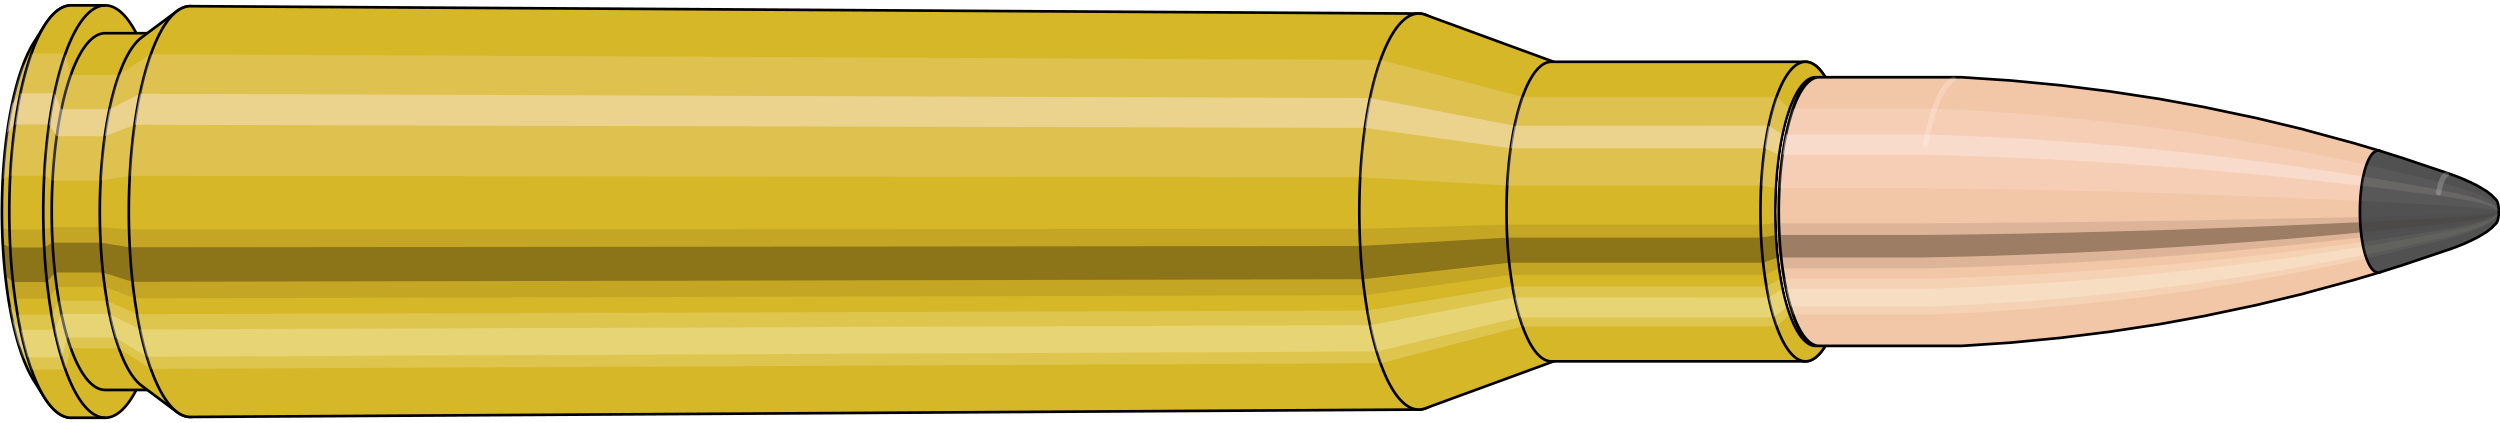 <svg viewBox="-0.433 -1.575 18.611 3.15" xmlns="http://www.w3.org/2000/svg" xmlns:xlink="http://www.w3.org/1999/xlink"><defs><pattern id="materialpattern_6"  x="0" y="0" width="0.1" height="0.07" patternUnits="userSpaceOnUse" ><rect x="0" y="0" width="0.1" height="0.1" style="stroke: none; fill: #d2a787" /><rect x="0" y="0" width="0.1" height="0.02" style="stroke: none; fill: #000000;" /></pattern>
<clipPath id="clip"><ellipse style="fill:white;stroke:none" cx="13.094"  cy="0"  rx="0.3"  ry="1"/><rect style="fill:white;" x="13.094"  y="-2"  width="100"  height="4"/></clipPath></defs><g id="calibersvg"><path style="fill:#d6b728;stroke:black;stroke-width:0.02;" d=" M -0.179 -1.262
 A 0.419 1.396 0 0 0 -0.179 1.262

 L -0.1 1.387
 A 0.461 1.535 0 1 0 -0.1 -1.387
 L -0.179 -1.262
 Z"/>
<path style="fill:#ffefef;opacity:0.2;" d=" M -0.269 -1.07
 A 0.419 1.396 0 0 0 -0.413 -0.242

 L -0.356 -0.267
 A 0.461 1.535 0 0 1 -0.199 -1.176

 L -0.269 -1.07
 Z "/>
<path style="fill:#ffefef;opacity:0.4;" d=" M -0.343 -0.801
 A 0.419 1.396 0 0 0 -0.38 -0.59

 L -0.32 -0.649
 A 0.461 1.535 0 0 1 -0.28 -0.88

 L -0.343 -0.801
 Z "/>
<path style="fill:#201000;opacity:0.1;" d=" M -0.417 0.122
 A 0.419 1.396 0 0 0 -0.413 0.242

 L -0.356 0.267
 A 0.461 1.535 0 0 1 -0.362 0.134

 L -0.417 0.122
 Z "/>
<path style="fill:#201000;opacity:0.4;" d=" M -0.413 0.242
 A 0.419 1.396 0 0 0 -0.394 0.478

 L -0.336 0.525
 A 0.461 1.535 0 0 1 -0.356 0.267

 L -0.413 0.242
 Z "/>
<path style="fill:#201000;opacity:0.1;" d=" M -0.394 0.478
 A 0.419 1.396 0 0 0 -0.38 0.59

 L -0.32 0.649
 A 0.461 1.535 0 0 1 -0.336 0.525

 L -0.394 0.478
 Z "/>
<path style="fill:#ffffe8;opacity:0.2;" d=" M -0.363 0.698
 A 0.419 1.396 0 0 0 -0.343 0.801

 L -0.28 0.88
 A 0.461 1.535 0 0 1 -0.302 0.768

 L -0.363 0.698
 Z "/>
<path style="fill:#ffffe8;opacity:0.4;" d=" M -0.343 0.801
 A 0.419 1.396 0 0 0 -0.296 0.987

 L -0.229 1.085
 A 0.461 1.535 0 0 1 -0.28 0.88

 L -0.343 0.801
 Z "/>
<path style="fill:#ffffe8;opacity:0.2;" d=" M -0.296 0.987
 A 0.419 1.396 0 0 0 -0.269 1.07

 L -0.199 1.176
 A 0.461 1.535 0 0 1 -0.229 1.085

 L -0.296 0.987
 Z "/>
<path style="fill:#d6b728;stroke:black;stroke-width:0.02;" d=" M 0.097 -1.535
 A 0.461 1.535 0 0 0 0.097 1.535

 L 0.35 1.535
 A 0.461 1.535 0 0 0 0.35 -1.535
 L 0.097 -1.535
 Z "/>
<path style="fill:#ffefef;opacity:0.2;" d=" M -0.199 -1.176
 A 0.461 1.535 0 0 0 -0.356 -0.267

 L -0.103 -0.267
 A 0.461 1.535 0 0 1 0.054 -1.176

 L -0.199 -1.176
 Z "/>
<path style="fill:#ffefef;opacity:0.4;" d=" M -0.28 -0.88
 A 0.461 1.535 0 0 0 -0.32 -0.649

 L -0.067 -0.649
 A 0.461 1.535 0 0 1 -0.027 -0.88

 L -0.28 -0.88
 Z "/>
<path style="fill:#201000;opacity:0.1;" d=" M -0.362 0.134
 A 0.461 1.535 0 0 0 -0.356 0.267

 L -0.103 0.267
 A 0.461 1.535 0 0 1 -0.109 0.134

 L -0.362 0.134
 Z "/>
<path style="fill:#201000;opacity:0.4;" d=" M -0.356 0.267
 A 0.461 1.535 0 0 0 -0.336 0.525

 L -0.083 0.525
 A 0.461 1.535 0 0 1 -0.103 0.267

 L -0.356 0.267
 Z "/>
<path style="fill:#201000;opacity:0.1;" d=" M -0.336 0.525
 A 0.461 1.535 0 0 0 -0.32 0.649

 L -0.067 0.649
 A 0.461 1.535 0 0 1 -0.083 0.525

 L -0.336 0.525
 Z "/>
<path style="fill:#ffffe8;opacity:0.2;" d=" M -0.302 0.768
 A 0.461 1.535 0 0 0 -0.28 0.88

 L -0.027 0.88
 A 0.461 1.535 0 0 1 -0.049 0.768

 L -0.302 0.768
 Z "/>
<path style="fill:#ffffe8;opacity:0.4;" d=" M -0.28 0.88
 A 0.461 1.535 0 0 0 -0.229 1.085

 L 0.025 1.085
 A 0.461 1.535 0 0 1 -0.027 0.88

 L -0.28 0.88
 Z "/>
<path style="fill:#ffffe8;opacity:0.2;" d=" M -0.229 1.085
 A 0.461 1.535 0 0 0 -0.199 1.176

 L 0.054 1.176
 A 0.461 1.535 0 0 1 0.025 1.085

 L -0.229 1.085
 Z "/>
<path style="fill:#d6b728;stroke:black;stroke-width:0.02;" d=" M 0.35 -1.328
 A 0.398 1.328 0 0 0 0.35 1.328

 L 0.708 1.328
 A 0.398 1.328 0 0 0 0.708 -1.328
 L 0.35 -1.328
 Z "/>
<path style="fill:none;stroke:black;stroke-width:0.02;" d=" M 0.35 -1.535
 A 0.461 1.535 0 0 0 0.35 1.535
"/>
<path style="fill:#ffefef;opacity:0.2;" d=" M 0.054 -1.176
 A 0.461 1.535 0 0 0 -0.103 -0.267

 L -0.042 -0.231
 L 0.316 -0.231
 A 0.398 1.328 0 0 1 0.452 -1.017

 L 0.094 -1.017
 L 0.054 -1.176
 Z "/>
<path style="fill:#ffefef;opacity:0.4;" d=" M -0.027 -0.88
 A 0.461 1.535 0 0 0 -0.067 -0.649

 L -0.011 -0.561
 L 0.347 -0.561
 A 0.398 1.328 0 0 1 0.382 -0.762

 L 0.024 -0.762
 L -0.027 -0.88
 Z "/>
<path style="fill:#201000;opacity:0.1;" d=" M -0.109 0.134
 A 0.461 1.535 0 0 0 -0.103 0.267

 L -0.042 0.231
 L 0.316 0.231
 A 0.398 1.328 0 0 1 0.311 0.116

 L -0.047 0.116
 L -0.109 0.134
 Z "/>
<path style="fill:#201000;opacity:0.4;" d=" M -0.103 0.267
 A 0.461 1.535 0 0 0 -0.083 0.525

 L -0.024 0.454
 L 0.334 0.454
 A 0.398 1.328 0 0 1 0.316 0.231

 L -0.042 0.231
 L -0.103 0.267
 Z "/>
<path style="fill:#201000;opacity:0.1;" d=" M -0.083 0.525
 A 0.461 1.535 0 0 0 -0.067 0.649

 L -0.011 0.561
 L 0.347 0.561
 A 0.398 1.328 0 0 1 0.334 0.454

 L -0.024 0.454
 L -0.083 0.525
 Z "/>
<path style="fill:#ffffe8;opacity:0.2;" d=" M -0.049 0.768
 A 0.461 1.535 0 0 0 -0.027 0.88

 L 0.024 0.762
 L 0.382 0.762
 A 0.398 1.328 0 0 1 0.363 0.664

 L 0.005 0.664
 L -0.049 0.768
 Z "/>
<path style="fill:#ffffe8;opacity:0.4;" d=" M -0.027 0.88
 A 0.461 1.535 0 0 0 0.025 1.085

 L 0.069 0.939
 L 0.426 0.939
 A 0.398 1.328 0 0 1 0.382 0.762

 L 0.024 0.762
 L -0.027 0.88
 Z "/>
<path style="fill:#ffffe8;opacity:0.2;" d=" M 0.025 1.085
 A 0.461 1.535 0 0 0 0.054 1.176

 L 0.094 1.017
 L 0.452 1.017
 A 0.398 1.328 0 0 1 0.426 0.939

 L 0.069 0.939
 L 0.025 1.085
 Z "/>
<path style="fill:#d6b728;stroke:black;stroke-width:0.02;" d=" M 0.621 -1.296
 A 0.398 1.328 0 0 0 0.621 1.296

 L 0.884 1.492
 A 0.459 1.529 0 1 0 0.884 -1.492
 L 0.621 -1.296
 Z "/>
<path style="fill:#ffefef;opacity:0.2;" d=" M 0.452 -1.017
 A 0.398 1.328 0 0 0 0.316 -0.231

 L 0.533 -0.266
 A 0.459 1.529 0 0 1 0.689 -1.171

 L 0.452 -1.017
 Z "/>
<path style="fill:#ffefef;opacity:0.4;" d=" M 0.382 -0.762
 A 0.398 1.328 0 0 0 0.347 -0.561

 L 0.569 -0.646
 A 0.459 1.529 0 0 1 0.609 -0.877

 L 0.382 -0.762
 Z "/>
<path style="fill:#201000;opacity:0.1;" d=" M 0.311 0.116
 A 0.398 1.328 0 0 0 0.316 0.231

 L 0.533 0.266
 A 0.459 1.529 0 0 1 0.527 0.133

 L 0.311 0.116
 Z "/>
<path style="fill:#201000;opacity:0.4;" d=" M 0.316 0.231
 A 0.398 1.328 0 0 0 0.334 0.454

 L 0.553 0.523
 A 0.459 1.529 0 0 1 0.533 0.266

 L 0.316 0.231
 Z "/>
<path style="fill:#201000;opacity:0.1;" d=" M 0.334 0.454
 A 0.398 1.328 0 0 0 0.347 0.561

 L 0.569 0.646
 A 0.459 1.529 0 0 1 0.553 0.523

 L 0.334 0.454
 Z "/>
<path style="fill:#ffffe8;opacity:0.2;" d=" M 0.363 0.664
 A 0.398 1.328 0 0 0 0.382 0.762

 L 0.609 0.877
 A 0.459 1.529 0 0 1 0.587 0.764

 L 0.363 0.664
 Z "/>
<path style="fill:#ffffe8;opacity:0.4;" d=" M 0.382 0.762
 A 0.398 1.328 0 0 0 0.426 0.939

 L 0.66 1.081
 A 0.459 1.529 0 0 1 0.609 0.877

 L 0.382 0.762
 Z "/>
<path style="fill:#ffffe8;opacity:0.2;" d=" M 0.426 0.939
 A 0.398 1.328 0 0 0 0.452 1.017

 L 0.689 1.171
 A 0.459 1.529 0 0 1 0.66 1.081

 L 0.426 0.939
 Z "/>
<path style="fill:#d6b728;stroke:black;stroke-width:0.02;" d=" M 0.985 -1.529
 A 0.459 1.529 0 1 0 0.985 1.529

 L 10.13 1.474
 A 0.442 1.474 0 0 0 10.13 -1.474
 L 0.985 -1.529
 Z "/>
<path style="fill:#ffefef;opacity:0.2;" d=" M 0.689 -1.171
 A 0.459 1.529 0 0 0 0.533 -0.266

 L 9.693 -0.256
 A 0.442 1.474 0 0 1 9.845 -1.129

 L 0.689 -1.171
 Z "/>
<path style="fill:#ffefef;opacity:0.4;" d=" M 0.609 -0.877
 A 0.459 1.529 0 0 0 0.569 -0.646

 L 9.728 -0.623
 A 0.442 1.474 0 0 1 9.767 -0.845

 L 0.609 -0.877
 Z "/>
<path style="fill:#201000;opacity:0.1;" d=" M 0.527 0.133
 A 0.459 1.529 0 0 0 0.533 0.266

 L 9.693 0.256
 A 0.442 1.474 0 0 1 9.688 0.129

 L 0.527 0.133
 Z "/>
<path style="fill:#201000;opacity:0.4;" d=" M 0.533 0.266
 A 0.459 1.529 0 0 0 0.553 0.523

 L 9.713 0.504
 A 0.442 1.474 0 0 1 9.693 0.256

 L 0.533 0.266
 Z "/>
<path style="fill:#201000;opacity:0.1;" d=" M 0.553 0.523
 A 0.459 1.529 0 0 0 0.569 0.646

 L 9.728 0.623
 A 0.442 1.474 0 0 1 9.713 0.504

 L 0.553 0.523
 Z "/>
<path style="fill:#ffffe8;opacity:0.2;" d=" M 0.587 0.764
 A 0.459 1.529 0 0 0 0.609 0.877

 L 9.767 0.845
 A 0.442 1.474 0 0 1 9.746 0.737

 L 0.587 0.764
 Z "/>
<path style="fill:#ffffe8;opacity:0.4;" d=" M 0.609 0.877
 A 0.459 1.529 0 0 0 0.66 1.081

 L 9.816 1.042
 A 0.442 1.474 0 0 1 9.767 0.845

 L 0.609 0.877
 Z "/>
<path style="fill:#ffffe8;opacity:0.2;" d=" M 0.66 1.081
 A 0.459 1.529 0 0 0 0.689 1.171

 L 9.845 1.129
 A 0.442 1.474 0 0 1 9.816 1.042

 L 0.66 1.081
 Z "/>
<path style="fill:#d6b728;stroke:black;stroke-width:0.02;" d=" M 10.177 -1.465
 A 0.442 1.474 0 1 0 10.177 1.465

 L 11.152 1.108
 A 0.334 1.115 0 0 0 11.152 -1.108
 L 10.177 -1.465
 Z "/>
<path style="fill:#ffefef;opacity:0.2;" d=" M 9.845 -1.129
 A 0.442 1.474 0 0 0 9.693 -0.256

 L 10.786 -0.194
 A 0.334 1.115 0 0 1 10.901 -0.854

 L 9.845 -1.129
 Z "/>
<path style="fill:#ffefef;opacity:0.4;" d=" M 9.767 -0.845
 A 0.442 1.474 0 0 0 9.728 -0.623

 L 10.813 -0.471
 A 0.334 1.115 0 0 1 10.842 -0.639

 L 9.767 -0.845
 Z "/>
<path style="fill:#201000;opacity:0.1;" d=" M 9.688 0.129
 A 0.442 1.474 0 0 0 9.693 0.256

 L 10.786 0.194
 A 0.334 1.115 0 0 1 10.783 0.097

 L 9.688 0.129
 Z "/>
<path style="fill:#201000;opacity:0.4;" d=" M 9.693 0.256
 A 0.442 1.474 0 0 0 9.713 0.504

 L 10.801 0.381
 A 0.334 1.115 0 0 1 10.786 0.194

 L 9.693 0.256
 Z "/>
<path style="fill:#201000;opacity:0.1;" d=" M 9.713 0.504
 A 0.442 1.474 0 0 0 9.728 0.623

 L 10.813 0.471
 A 0.334 1.115 0 0 1 10.801 0.381

 L 9.713 0.504
 Z "/>
<path style="fill:#ffffe8;opacity:0.2;" d=" M 9.746 0.737
 A 0.442 1.474 0 0 0 9.767 0.845

 L 10.842 0.639
 A 0.334 1.115 0 0 1 10.826 0.557

 L 9.746 0.737
 Z "/>
<path style="fill:#ffffe8;opacity:0.4;" d=" M 9.767 0.845
 A 0.442 1.474 0 0 0 9.816 1.042

 L 10.879 0.788
 A 0.334 1.115 0 0 1 10.842 0.639

 L 9.767 0.845
 Z "/>
<path style="fill:#ffffe8;opacity:0.2;" d=" M 9.816 1.042
 A 0.442 1.474 0 0 0 9.845 1.129

 L 10.901 0.854
 A 0.334 1.115 0 0 1 10.879 0.788

 L 9.816 1.042
 Z "/>
<path style="fill:#d6b728;stroke:black;stroke-width:0.02;" d=" M 11.116 -1.115
 A 0.334 1.115 0 0 0 11.116 1.115

 L 13.007 1.115
 A 0.335 1.115 0 1 0 13.007 -1.115
 L 11.116 -1.115
 Z "/>
<path style="fill:#ffefef;opacity:0.2;" d=" M 10.901 -0.854
 A 0.334 1.115 0 0 0 10.786 -0.194

 L 12.678 -0.194
 A 0.335 1.115 0 0 1 12.792 -0.854

 L 10.901 -0.854
 Z "/>
<path style="fill:#ffefef;opacity:0.4;" d=" M 10.842 -0.639
 A 0.334 1.115 0 0 0 10.813 -0.471

 L 12.704 -0.471
 A 0.335 1.115 0 0 1 12.733 -0.64

 L 10.842 -0.639
 Z "/>
<path style="fill:#201000;opacity:0.1;" d=" M 10.783 0.097
 A 0.334 1.115 0 0 0 10.786 0.194

 L 12.678 0.194
 A 0.335 1.115 0 0 1 12.674 0.097

 L 10.783 0.097
 Z "/>
<path style="fill:#201000;opacity:0.4;" d=" M 10.786 0.194
 A 0.334 1.115 0 0 0 10.801 0.381

 L 12.693 0.381
 A 0.335 1.115 0 0 1 12.678 0.194

 L 10.786 0.194
 Z "/>
<path style="fill:#201000;opacity:0.1;" d=" M 10.801 0.381
 A 0.334 1.115 0 0 0 10.813 0.471

 L 12.704 0.471
 A 0.335 1.115 0 0 1 12.693 0.381

 L 10.801 0.381
 Z "/>
<path style="fill:#ffffe8;opacity:0.2;" d=" M 10.826 0.557
 A 0.334 1.115 0 0 0 10.842 0.639

 L 12.733 0.64
 A 0.335 1.115 0 0 1 12.718 0.557

 L 10.826 0.557
 Z "/>
<path style="fill:#ffffe8;opacity:0.4;" d=" M 10.842 0.639
 A 0.334 1.115 0 0 0 10.879 0.788

 L 12.771 0.788
 A 0.335 1.115 0 0 1 12.733 0.64

 L 10.842 0.639
 Z "/>
<path style="fill:#ffffe8;opacity:0.2;" d=" M 10.879 0.788
 A 0.334 1.115 0 0 0 10.901 0.854

 L 12.792 0.854
 A 0.335 1.115 0 0 1 12.771 0.788

 L 10.879 0.788
 Z "/>
<path style="fill:#d6b728;stroke:black;stroke-width:0.02;" d=" M 13.158 -0.996
 A 0.335 1.115 0 1 0 13.158 0.996

 L 13.219 0.893
 A 0.3 1 0 0 0 13.219 -0.893
 L 13.158 -0.996
 Z "/>
<path style="fill:#ffefef;opacity:0.2;" d=" M 12.792 -0.854
 A 0.335 1.115 0 0 0 12.678 -0.194

 L 12.789 -0.174
 A 0.3 1 0 0 1 12.891 -0.766

 L 12.792 -0.854
 Z "/>
<path style="fill:#ffefef;opacity:0.4;" d=" M 12.733 -0.64
 A 0.335 1.115 0 0 0 12.704 -0.471

 L 12.812 -0.423
 A 0.3 1 0 0 1 12.838 -0.574

 L 12.733 -0.64
 Z "/>
<path style="fill:#201000;opacity:0.1;" d=" M 12.674 0.097
 A 0.335 1.115 0 0 0 12.678 0.194

 L 12.789 0.174
 A 0.3 1 0 0 1 12.785 0.087

 L 12.674 0.097
 Z "/>
<path style="fill:#201000;opacity:0.4;" d=" M 12.678 0.194
 A 0.335 1.115 0 0 0 12.693 0.381

 L 12.802 0.342
 A 0.3 1 0 0 1 12.789 0.174

 L 12.678 0.194
 Z "/>
<path style="fill:#201000;opacity:0.1;" d=" M 12.693 0.381
 A 0.335 1.115 0 0 0 12.704 0.471

 L 12.812 0.423
 A 0.3 1 0 0 1 12.802 0.342

 L 12.693 0.381
 Z "/>
<path style="fill:#ffffe8;opacity:0.2;" d=" M 12.718 0.557
 A 0.335 1.115 0 0 0 12.733 0.64

 L 12.838 0.574
 A 0.3 1 0 0 1 12.824 0.5

 L 12.718 0.557
 Z "/>
<path style="fill:#ffffe8;opacity:0.4;" d=" M 12.733 0.64
 A 0.335 1.115 0 0 0 12.771 0.788

 L 12.872 0.707
 A 0.3 1 0 0 1 12.838 0.574

 L 12.733 0.64
 Z "/>
<path style="fill:#ffffe8;opacity:0.2;" d=" M 12.771 0.788
 A 0.335 1.115 0 0 0 12.792 0.854

 L 12.891 0.766
 A 0.3 1 0 0 1 12.872 0.707

 L 12.771 0.788
 Z "/>
<ellipse style="fill:black;opacity:0.7;" cx="13.084"  cy="0"  rx="0.3"  ry="1"/>
<path style="fill:none;stroke:black;stroke-width:0.02" d=" M 13.084 1
 A 0.3 1 0 0 0 13.084 -1
"/>
<path style="fill:none;stroke:black;stroke-width:0.02;" d=" M 13.084 -1
 A 0.3 1 0 0 0 13.084 1
"/>
<path style="fill:#ffefef;opacity:0.2;" d=" M 12.891 -0.766
 A 0.3 1 0 0 0 12.789 -0.174

 A 0.3 1 0 0 1 12.891 -0.766

 Z "/>
<path style="fill:#ffefef;opacity:0.4;" d=" M 12.838 -0.574
 A 0.3 1 0 0 0 12.812 -0.423

 A 0.3 1 0 0 1 12.838 -0.574

 Z "/>
<path style="fill:#201000;opacity:0.1;" d=" M 12.785 0.087
 A 0.3 1 0 0 0 12.789 0.174

 A 0.3 1 0 0 1 12.785 0.087

 Z "/>
<path style="fill:#201000;opacity:0.4;" d=" M 12.789 0.174
 A 0.3 1 0 0 0 12.802 0.342

 A 0.3 1 0 0 1 12.789 0.174

 Z "/>
<path style="fill:#201000;opacity:0.1;" d=" M 12.802 0.342
 A 0.3 1 0 0 0 12.812 0.423

 A 0.3 1 0 0 1 12.802 0.342

 Z "/>
<path style="fill:#ffffe8;opacity:0.2;" d=" M 12.824 0.5
 A 0.3 1 0 0 0 12.838 0.574

 A 0.3 1 0 0 1 12.824 0.5

 Z "/>
<path style="fill:#ffffe8;opacity:0.4;" d=" M 12.838 0.574
 A 0.3 1 0 0 0 12.872 0.707

 A 0.3 1 0 0 1 12.838 0.574

 Z "/>
<path style="fill:#ffffe8;opacity:0.2;" d=" M 12.872 0.707
 A 0.3 1 0 0 0 12.891 0.766

 A 0.3 1 0 0 1 12.872 0.707

 Z "/>
</g><g clip-path="url(#clip)"><g id="bulletsvg" transform="translate(10.437 0)"><path style="fill:#f2c7a7;stroke:black;stroke-width:0.02;" d=" M -0.093 -0.738
 A 0.24 0.8 0 0 0 -0.093 0.738

 L 0.039 0.922
 A 0.3 1 0 1 0 0.039 -0.922
 L -0.093 -0.738
 Z"/>
<path style="fill:#ffefef;opacity:0.2;" d=" M -0.154 -0.613
 A 0.24 0.8 0 0 0 -0.236 -0.139

 L -0.141 -0.174
 A 0.3 1 0 0 1 -0.038 -0.766

 L -0.154 -0.613
 Z "/>
<path style="fill:#ffefef;opacity:0.4;" d=" M -0.197 -0.459
 A 0.24 0.8 0 0 0 -0.217 -0.338

 L -0.117 -0.423
 A 0.3 1 0 0 1 -0.091 -0.574

 L -0.197 -0.459
 Z "/>
<path style="fill:#201000;opacity:0.1;" d=" M -0.239 0.07
 A 0.24 0.8 0 0 0 -0.236 0.139

 L -0.141 0.174
 A 0.3 1 0 0 1 -0.144 0.087

 L -0.239 0.07
 Z "/>
<path style="fill:#201000;opacity:0.4;" d=" M -0.236 0.139
 A 0.24 0.8 0 0 0 -0.226 0.274

 L -0.127 0.342
 A 0.3 1 0 0 1 -0.141 0.174

 L -0.236 0.139
 Z "/>
<path style="fill:#201000;opacity:0.1;" d=" M -0.226 0.274
 A 0.24 0.8 0 0 0 -0.217 0.338

 L -0.117 0.423
 A 0.3 1 0 0 1 -0.127 0.342

 L -0.226 0.274
 Z "/>
<path style="fill:#ffffe8;opacity:0.2;" d=" M -0.208 0.4
 A 0.24 0.8 0 0 0 -0.197 0.459

 L -0.091 0.574
 A 0.3 1 0 0 1 -0.105 0.5

 L -0.208 0.4
 Z "/>
<path style="fill:#ffffe8;opacity:0.4;" d=" M -0.197 0.459
 A 0.24 0.8 0 0 0 -0.17 0.566

 L -0.057 0.707
 A 0.3 1 0 0 1 -0.091 0.574

 L -0.197 0.459
 Z "/>
<path style="fill:#ffffe8;opacity:0.2;" d=" M -0.17 0.566
 A 0.24 0.8 0 0 0 -0.154 0.613

 L -0.038 0.766
 A 0.3 1 0 0 1 -0.057 0.707

 L -0.17 0.566
 Z "/>
<path style="fill:#f2c7a7;stroke:black;stroke-width:0.02;" d=" M 0.155 -1
 A 0.3 1 0 0 0 0.155 1

 L 2.292 1
 A 0.3 1 0 0 0 2.292 -1
 L 0.155 -1
 Z "/>
<path style="fill:#ffefef;opacity:0.2;" d=" M -0.038 -0.766
 A 0.3 1 0 0 0 -0.141 -0.174

 L 1.997 -0.174
 A 0.3 1 0 0 1 2.099 -0.766

 L -0.038 -0.766
 Z "/>
<path style="fill:#ffefef;opacity:0.4;" d=" M -0.091 -0.574
 A 0.3 1 0 0 0 -0.117 -0.423

 L 2.02 -0.423
 A 0.3 1 0 0 1 2.047 -0.574

 L -0.091 -0.574
 Z "/>
<path style="fill:#201000;opacity:0.1;" d=" M -0.144 0.087
 A 0.3 1 0 0 0 -0.141 0.174

 L 1.997 0.174
 A 0.3 1 0 0 1 1.994 0.087

 L -0.144 0.087
 Z "/>
<path style="fill:#201000;opacity:0.4;" d=" M -0.141 0.174
 A 0.3 1 0 0 0 -0.127 0.342

 L 2.01 0.342
 A 0.3 1 0 0 1 1.997 0.174

 L -0.141 0.174
 Z "/>
<path style="fill:#201000;opacity:0.1;" d=" M -0.127 0.342
 A 0.3 1 0 0 0 -0.117 0.423

 L 2.02 0.423
 A 0.3 1 0 0 1 2.01 0.342

 L -0.127 0.342
 Z "/>
<path style="fill:#ffffe8;opacity:0.2;" d=" M -0.105 0.5
 A 0.3 1 0 0 0 -0.091 0.574

 L 2.047 0.574
 A 0.3 1 0 0 1 2.033 0.5

 L -0.105 0.5
 Z "/>
<path style="fill:#ffffe8;opacity:0.4;" d=" M -0.091 0.574
 A 0.3 1 0 0 0 -0.057 0.707

 L 2.08 0.707
 A 0.3 1 0 0 1 2.047 0.574

 L -0.091 0.574
 Z "/>
<path style="fill:#ffffe8;opacity:0.2;" d=" M -0.057 0.707
 A 0.3 1 0 0 0 -0.038 0.766

 L 2.099 0.766
 A 0.3 1 0 0 1 2.08 0.707

 L -0.057 0.707
 Z "/>
<path style="fill:#f2c7a7;stroke:black;stroke-width:0.02;" d=" M 2.292 -0.95
 A 0.285 0.95 0 0 0 2.292 0.95

 L 2.355 0.95
 A 0.285 0.95 0 0 0 2.355 -0.95
 L 2.292 -0.95
 Z "/>
<path style="fill:none;stroke:black;stroke-width:0.02;" d=" M 2.292 -1
 A 0.3 1 0 0 0 2.292 1
"/>
<path style="fill:#ffefef;opacity:0.2;" d=" M 2.099 -0.766
 A 0.3 1 0 0 0 1.997 -0.174

 L 2.012 -0.165
 L 2.074 -0.165
 A 0.285 0.95 0 0 1 2.171 -0.728

 L 2.109 -0.728
 L 2.099 -0.766
 Z "/>
<path style="fill:#ffefef;opacity:0.4;" d=" M 2.047 -0.574
 A 0.3 1 0 0 0 2.02 -0.423

 L 2.034 -0.402
 L 2.096 -0.402
 A 0.285 0.95 0 0 1 2.121 -0.545

 L 2.059 -0.545
 L 2.047 -0.574
 Z "/>
<path style="fill:#201000;opacity:0.1;" d=" M 1.994 0.087
 A 0.3 1 0 0 0 1.997 0.174

 L 2.012 0.165
 L 2.074 0.165
 A 0.285 0.95 0 0 1 2.071 0.083

 L 2.008 0.083
 L 1.994 0.087
 Z "/>
<path style="fill:#201000;opacity:0.4;" d=" M 1.997 0.174
 A 0.3 1 0 0 0 2.01 0.342

 L 2.025 0.325
 L 2.087 0.325
 A 0.285 0.95 0 0 1 2.074 0.165

 L 2.012 0.165
 L 1.997 0.174
 Z "/>
<path style="fill:#201000;opacity:0.1;" d=" M 2.01 0.342
 A 0.3 1 0 0 0 2.02 0.423

 L 2.034 0.402
 L 2.096 0.402
 A 0.285 0.95 0 0 1 2.087 0.325

 L 2.025 0.325
 L 2.01 0.342
 Z "/>
<path style="fill:#ffffe8;opacity:0.2;" d=" M 2.033 0.5
 A 0.3 1 0 0 0 2.047 0.574

 L 2.059 0.545
 L 2.121 0.545
 A 0.285 0.95 0 0 1 2.108 0.475

 L 2.046 0.475
 L 2.033 0.5
 Z "/>
<path style="fill:#ffffe8;opacity:0.4;" d=" M 2.047 0.574
 A 0.3 1 0 0 0 2.08 0.707

 L 2.091 0.672
 L 2.153 0.672
 A 0.285 0.95 0 0 1 2.121 0.545

 L 2.059 0.545
 L 2.047 0.574
 Z "/>
<path style="fill:#ffffe8;opacity:0.2;" d=" M 2.08 0.707
 A 0.3 1 0 0 0 2.099 0.766

 L 2.109 0.728
 L 2.171 0.728
 A 0.285 0.95 0 0 1 2.153 0.672

 L 2.091 0.672
 L 2.08 0.707
 Z "/>
<path style="fill:url(#materialpattern_6);stroke:black;stroke-width:0.02;" d=" M 2.355 -0.95
 A 0.285 0.95 0 0 0 2.355 0.95

 L 2.626 0.95
 A 0.285 0.95 0 0 0 2.626 -0.95
 L 2.355 -0.95
 Z "/>
<path style="fill:#ffefef;opacity:0.142;" d=" M 2.171 -0.728
 A 0.285 0.95 0 0 0 2.074 -0.165

 L 2.345 -0.165
 A 0.285 0.95 0 0 1 2.442 -0.728

 L 2.171 -0.728
 Z "/>
<path style="fill:#ffefef;opacity:0.284;" d=" M 2.121 -0.545
 A 0.285 0.95 0 0 0 2.096 -0.402

 L 2.367 -0.402
 A 0.285 0.95 0 0 1 2.392 -0.545

 L 2.121 -0.545
 Z "/>
<path style="fill:#201000;opacity:0.071;" d=" M 2.071 0.083
 A 0.285 0.95 0 0 0 2.074 0.165

 L 2.345 0.165
 A 0.285 0.95 0 0 1 2.342 0.083

 L 2.071 0.083
 Z "/>
<path style="fill:#201000;opacity:0.284;" d=" M 2.074 0.165
 A 0.285 0.95 0 0 0 2.087 0.325

 L 2.358 0.325
 A 0.285 0.95 0 0 1 2.345 0.165

 L 2.074 0.165
 Z "/>
<path style="fill:#201000;opacity:0.071;" d=" M 2.087 0.325
 A 0.285 0.95 0 0 0 2.096 0.402

 L 2.367 0.402
 A 0.285 0.95 0 0 1 2.358 0.325

 L 2.087 0.325
 Z "/>
<path style="fill:#ffffe8;opacity:0.142;" d=" M 2.108 0.475
 A 0.285 0.95 0 0 0 2.121 0.545

 L 2.392 0.545
 A 0.285 0.95 0 0 1 2.379 0.475

 L 2.108 0.475
 Z "/>
<path style="fill:#ffffe8;opacity:0.284;" d=" M 2.121 0.545
 A 0.285 0.95 0 0 0 2.153 0.672

 L 2.424 0.672
 A 0.285 0.95 0 0 1 2.392 0.545

 L 2.121 0.545
 Z "/>
<path style="fill:#ffffe8;opacity:0.142;" d=" M 2.153 0.672
 A 0.285 0.95 0 0 0 2.171 0.728

 L 2.442 0.728
 A 0.285 0.95 0 0 1 2.424 0.672

 L 2.153 0.672
 Z "/>
<path style="fill:#f2c7a7;stroke:black;stroke-width:0.02;" d=" M 2.626 -0.95
 A 0.285 0.95 0 0 0 2.626 0.95

 L 2.672 0.95
 A 0.285 0.95 0 0 0 2.672 -0.95
 L 2.626 -0.95
 Z "/>
<path style="fill:#ffefef;opacity:0.2;" d=" M 2.442 -0.728
 A 0.285 0.95 0 0 0 2.345 -0.165

 L 2.391 -0.165
 A 0.285 0.95 0 0 1 2.489 -0.728

 L 2.442 -0.728
 Z "/>
<path style="fill:#ffefef;opacity:0.4;" d=" M 2.392 -0.545
 A 0.285 0.95 0 0 0 2.367 -0.402

 L 2.413 -0.402
 A 0.285 0.95 0 0 1 2.438 -0.545

 L 2.392 -0.545
 Z "/>
<path style="fill:#201000;opacity:0.1;" d=" M 2.342 0.083
 A 0.285 0.95 0 0 0 2.345 0.165

 L 2.391 0.165
 A 0.285 0.95 0 0 1 2.388 0.083

 L 2.342 0.083
 Z "/>
<path style="fill:#201000;opacity:0.4;" d=" M 2.345 0.165
 A 0.285 0.95 0 0 0 2.358 0.325

 L 2.404 0.325
 A 0.285 0.95 0 0 1 2.391 0.165

 L 2.345 0.165
 Z "/>
<path style="fill:#201000;opacity:0.1;" d=" M 2.358 0.325
 A 0.285 0.95 0 0 0 2.367 0.402

 L 2.413 0.402
 A 0.285 0.95 0 0 1 2.404 0.325

 L 2.358 0.325
 Z "/>
<path style="fill:#ffffe8;opacity:0.2;" d=" M 2.379 0.475
 A 0.285 0.95 0 0 0 2.392 0.545

 L 2.438 0.545
 A 0.285 0.95 0 0 1 2.425 0.475

 L 2.379 0.475
 Z "/>
<path style="fill:#ffffe8;opacity:0.4;" d=" M 2.392 0.545
 A 0.285 0.95 0 0 0 2.424 0.672

 L 2.47 0.672
 A 0.285 0.95 0 0 1 2.438 0.545

 L 2.392 0.545
 Z "/>
<path style="fill:#ffffe8;opacity:0.2;" d=" M 2.424 0.672
 A 0.285 0.95 0 0 0 2.442 0.728

 L 2.489 0.728
 A 0.285 0.95 0 0 1 2.47 0.672

 L 2.424 0.672
 Z "/>
<path style="fill:#f2c7a7;stroke:black;stroke-width:0.02;" d=" M 2.672 -1
 A 0.3 1 0 0 0 2.672 1

 L 3.725 1
 A 0.3 1 0 0 0 3.731 1
 L 4.094 0.976
 A 0.293 0.976 0 0 0 4.096 0.976
 L 4.46 0.941
 A 0.282 0.942 0 0 0 4.462 0.941
 L 4.825 0.896
 A 0.269 0.897 0 0 0 4.827 0.896
 L 5.189 0.841
 A 0.253 0.842 0 0 0 5.192 0.841
 L 5.554 0.775
 A 0.233 0.776 0 0 0 5.556 0.774
 L 5.918 0.698
 A 0.21 0.7 0 0 0 5.919 0.698
 L 6.281 0.611
 A 0.184 0.612 0 0 0 6.282 0.61
 L 6.643 0.512
 A 0.154 0.514 0 0 0 6.644 0.512
 L 6.846 0.452
 A 0.136 0.454 0 0 0 6.846 -0.452
 L 6.644 -0.512
 A 0.154 0.514 0 0 0 6.643 -0.512
 L 6.282 -0.61
 A 0.184 0.612 0 0 0 6.281 -0.611
 L 5.919 -0.698
 A 0.21 0.7 0 0 0 5.918 -0.698
 L 5.556 -0.774
 A 0.233 0.776 0 0 0 5.554 -0.775
 L 5.192 -0.841
 A 0.253 0.842 0 0 0 5.189 -0.841
 L 4.827 -0.896
 A 0.269 0.897 0 0 0 4.825 -0.896
 L 4.462 -0.941
 A 0.282 0.942 0 0 0 4.46 -0.941
 L 4.096 -0.976
 A 0.293 0.976 0 0 0 4.094 -0.976
 L 3.731 -1
 A 0.3 1 0 0 0 3.725 -1
 L 2.672 -1
 Z "/>
<path style="fill:#ffefef;opacity:0.2;" d=" M 2.479 -0.766
 A 0.3 1 0 0 0 2.376 -0.174

 L 3.43 -0.174
 L 3.8 -0.17
 L 4.173 -0.164
 L 4.55 -0.156
 L 4.929 -0.146
 L 5.312 -0.135
 L 5.698 -0.121
 L 6.087 -0.106
 L 6.479 -0.089
 L 6.7 -0.079
 A 0.136 0.454 0 0 1 6.747 -0.348

 L 6.532 -0.394
 L 6.149 -0.469
 L 5.769 -0.536
 L 5.391 -0.595
 L 5.016 -0.645
 L 4.642 -0.687
 L 4.27 -0.721
 L 3.9 -0.748
 L 3.532 -0.766
 L 2.479 -0.766
 Z "/>
<path style="fill:#ffefef;opacity:0.4;" d=" M 2.426 -0.574
 A 0.3 1 0 0 0 2.4 -0.423

 L 3.453 -0.423
 L 3.823 -0.412
 L 4.196 -0.398
 L 4.571 -0.379
 L 4.949 -0.356
 L 5.33 -0.328
 L 5.714 -0.296
 L 6.101 -0.259
 L 6.491 -0.217
 L 6.711 -0.192
 A 0.136 0.454 0 0 1 6.723 -0.26

 L 6.504 -0.295
 L 6.117 -0.351
 L 5.732 -0.401
 L 5.35 -0.445
 L 4.971 -0.483
 L 4.594 -0.514
 L 4.22 -0.54
 L 3.848 -0.56
 L 3.479 -0.574
 L 2.426 -0.574
 Z "/>
<path style="fill:#201000;opacity:0.1;" d=" M 2.373 0.087
 A 0.3 1 0 0 0 2.376 0.174

 L 3.43 0.174
 L 3.8 0.17
 L 4.173 0.164
 L 4.55 0.156
 L 4.929 0.146
 L 5.312 0.135
 L 5.698 0.121
 L 6.087 0.106
 L 6.479 0.089
 L 6.7 0.079
 A 0.136 0.454 0 0 1 6.699 0.04

 L 6.477 0.045
 L 6.085 0.053
 L 5.695 0.061
 L 5.309 0.068
 L 4.926 0.073
 L 4.547 0.078
 L 4.17 0.082
 L 3.797 0.085
 L 3.426 0.087
 L 2.373 0.087
 Z "/>
<path style="fill:#201000;opacity:0.4;" d=" M 2.376 0.174
 A 0.3 1 0 0 0 2.39 0.342

 L 3.443 0.342
 L 3.813 0.334
 L 4.186 0.322
 L 4.562 0.307
 L 4.941 0.288
 L 5.322 0.265
 L 5.707 0.239
 L 6.095 0.209
 L 6.486 0.176
 L 6.706 0.155
 A 0.136 0.454 0 0 1 6.7 0.079

 L 6.479 0.089
 L 6.087 0.106
 L 5.698 0.121
 L 5.312 0.135
 L 4.929 0.146
 L 4.55 0.156
 L 4.173 0.164
 L 3.8 0.17
 L 3.43 0.174
 L 2.376 0.174
 Z "/>
<path style="fill:#201000;opacity:0.1;" d=" M 2.39 0.342
 A 0.3 1 0 0 0 2.4 0.423

 L 3.453 0.423
 L 3.823 0.412
 L 4.196 0.398
 L 4.571 0.379
 L 4.949 0.356
 L 5.33 0.328
 L 5.714 0.296
 L 6.101 0.259
 L 6.491 0.217
 L 6.711 0.192
 A 0.136 0.454 0 0 1 6.706 0.155

 L 6.486 0.176
 L 6.095 0.209
 L 5.707 0.239
 L 5.322 0.265
 L 4.941 0.288
 L 4.562 0.307
 L 4.186 0.322
 L 3.813 0.334
 L 3.443 0.342
 L 2.39 0.342
 Z "/>
<path style="fill:#ffffe8;opacity:0.2;" d=" M 2.412 0.5
 A 0.3 1 0 0 0 2.426 0.574

 L 3.479 0.574
 L 3.848 0.56
 L 4.22 0.54
 L 4.594 0.514
 L 4.971 0.483
 L 5.35 0.445
 L 5.732 0.401
 L 6.117 0.351
 L 6.504 0.295
 L 6.723 0.26
 A 0.136 0.454 0 0 1 6.716 0.227

 L 6.497 0.257
 L 6.108 0.306
 L 5.723 0.35
 L 5.339 0.388
 L 4.959 0.421
 L 4.582 0.448
 L 4.207 0.471
 L 3.835 0.488
 L 3.465 0.5
 L 2.412 0.5
 Z "/>
<path style="fill:#ffffe8;opacity:0.4;" d=" M 2.426 0.574
 A 0.3 1 0 0 0 2.46 0.707

 L 3.513 0.707
 L 3.881 0.69
 L 4.252 0.666
 L 4.624 0.634
 L 4.999 0.595
 L 5.376 0.549
 L 5.756 0.495
 L 6.138 0.433
 L 6.522 0.363
 L 6.738 0.321
 A 0.136 0.454 0 0 1 6.723 0.26

 L 6.504 0.295
 L 6.117 0.351
 L 5.732 0.401
 L 5.35 0.445
 L 4.971 0.483
 L 4.594 0.514
 L 4.22 0.54
 L 3.848 0.56
 L 3.479 0.574
 L 2.426 0.574
 Z "/>
<path style="fill:#ffffe8;opacity:0.2;" d=" M 2.46 0.707
 A 0.3 1 0 0 0 2.479 0.766

 L 3.532 0.766
 L 3.9 0.748
 L 4.27 0.721
 L 4.642 0.687
 L 5.016 0.645
 L 5.391 0.595
 L 5.769 0.536
 L 6.149 0.469
 L 6.532 0.394
 L 6.747 0.348
 A 0.136 0.454 0 0 1 6.738 0.321

 L 6.522 0.363
 L 6.138 0.433
 L 5.756 0.495
 L 5.376 0.549
 L 4.999 0.595
 L 4.624 0.634
 L 4.252 0.666
 L 3.881 0.69
 L 3.513 0.707
 L 2.46 0.707
 Z "/>
<path style="fill:#515151;stroke:black;stroke-width:0.02;" d=" M 6.847 -0.452
 A 0.136 0.454 0 1 0 6.847 0.452

 L 7.005 0.402
 A 0.121 0.404 0 0 0 7.006 0.402
 L 7.366 0.281
 A 0.085 0.282 0 0 0 7.366 0.281
 L 7.405 0.267
 A 0.081 0.269 0 0 0 7.405 0.267
 L 7.443 0.252
 A 0.076 0.254 0 0 0 7.444 0.252
 L 7.482 0.236
 A 0.071 0.238 0 0 0 7.483 0.235
 L 7.521 0.218
 A 0.066 0.22 0 0 0 7.522 0.218
 L 7.559 0.199
 A 0.06 0.202 0 0 0 7.561 0.199
 L 7.598 0.178
 A 0.054 0.181 0 0 0 7.599 0.177
 L 7.637 0.154
 A 0.047 0.157 0 0 0 7.639 0.153
 L 7.675 0.125
 A 0.038 0.128 0 0 0 7.678 0.123
 L 7.713 0.087
 A 0.027 0.091 0 0 0 7.713 -0.087
 L 7.678 -0.123
 A 0.038 0.128 0 0 0 7.675 -0.125
 L 7.639 -0.153
 A 0.047 0.157 0 0 0 7.637 -0.154
 L 7.599 -0.177
 A 0.054 0.181 0 0 0 7.598 -0.178
 L 7.561 -0.199
 A 0.06 0.202 0 0 0 7.559 -0.199
 L 7.522 -0.218
 A 0.066 0.22 0 0 0 7.521 -0.218
 L 7.483 -0.235
 A 0.071 0.238 0 0 0 7.482 -0.236
 L 7.444 -0.252
 A 0.076 0.254 0 0 0 7.443 -0.252
 L 7.405 -0.267
 A 0.081 0.269 0 0 0 7.405 -0.267
 L 7.366 -0.281
 A 0.085 0.282 0 0 0 7.366 -0.281
 L 7.006 -0.402
 A 0.121 0.404 0 0 0 7.005 -0.402
 L 6.847 -0.452
 Z "/>
<path style="fill:#ffefef;opacity:0.047;" d=" M 6.747 -0.348
 A 0.136 0.454 0 0 0 6.7 -0.079

 L 6.875 -0.07
 L 7.274 -0.049
 L 7.316 -0.047
 L 7.36 -0.044
 L 7.403 -0.041
 L 7.447 -0.038
 L 7.491 -0.035
 L 7.536 -0.031
 L 7.582 -0.027
 L 7.629 -0.022
 L 7.679 -0.016
 A 0.027 0.091 0 0 1 7.688 -0.07

 L 7.642 -0.098
 L 7.598 -0.12
 L 7.555 -0.138
 L 7.512 -0.154
 L 7.47 -0.169
 L 7.427 -0.182
 L 7.386 -0.194
 L 7.344 -0.206
 L 7.303 -0.216
 L 6.916 -0.309
 L 6.747 -0.348
 Z "/>
<path style="fill:#ffefef;opacity:0.094;" d=" M 6.723 -0.26
 A 0.136 0.454 0 0 0 6.711 -0.192

 L 6.884 -0.171
 L 7.28 -0.119
 L 7.323 -0.114
 L 7.366 -0.107
 L 7.409 -0.1
 L 7.452 -0.093
 L 7.496 -0.085
 L 7.54 -0.076
 L 7.586 -0.066
 L 7.632 -0.054
 L 7.681 -0.038
 A 0.027 0.091 0 0 1 7.683 -0.052

 L 7.635 -0.073
 L 7.59 -0.09
 L 7.545 -0.104
 L 7.501 -0.116
 L 7.458 -0.126
 L 7.415 -0.136
 L 7.372 -0.145
 L 7.33 -0.154
 L 7.288 -0.162
 L 6.895 -0.232
 L 6.723 -0.26
 Z "/>
<path style="fill:#201000;opacity:0.024;" d=" M 6.699 0.04
 A 0.136 0.454 0 0 0 6.7 0.079

 L 6.875 0.07
 L 7.274 0.049
 L 7.316 0.047
 L 7.36 0.044
 L 7.403 0.041
 L 7.447 0.038
 L 7.491 0.035
 L 7.536 0.031
 L 7.582 0.027
 L 7.629 0.022
 L 7.679 0.016
 A 0.027 0.091 0 0 1 7.678 0.008

 L 7.629 0.011
 L 7.581 0.014
 L 7.535 0.016
 L 7.49 0.018
 L 7.446 0.019
 L 7.402 0.021
 L 7.359 0.022
 L 7.316 0.023
 L 7.273 0.025
 L 6.873 0.035
 L 6.699 0.04
 Z "/>
<path style="fill:#201000;opacity:0.094;" d=" M 6.7 0.079
 A 0.136 0.454 0 0 0 6.706 0.155

 L 6.88 0.138
 L 7.277 0.097
 L 7.32 0.092
 L 7.363 0.087
 L 7.406 0.081
 L 7.45 0.075
 L 7.494 0.069
 L 7.538 0.062
 L 7.584 0.054
 L 7.631 0.044
 L 7.68 0.031
 A 0.027 0.091 0 0 1 7.679 0.016

 L 7.629 0.022
 L 7.582 0.027
 L 7.536 0.031
 L 7.491 0.035
 L 7.447 0.038
 L 7.403 0.041
 L 7.36 0.044
 L 7.316 0.047
 L 7.274 0.049
 L 6.875 0.07
 L 6.7 0.079
 Z "/>
<path style="fill:#201000;opacity:0.024;" d=" M 6.706 0.155
 A 0.136 0.454 0 0 0 6.711 0.192

 L 6.884 0.171
 L 7.28 0.119
 L 7.323 0.114
 L 7.366 0.107
 L 7.409 0.1
 L 7.452 0.093
 L 7.496 0.085
 L 7.54 0.076
 L 7.586 0.066
 L 7.632 0.054
 L 7.681 0.038
 A 0.027 0.091 0 0 1 7.68 0.031

 L 7.631 0.044
 L 7.584 0.054
 L 7.538 0.062
 L 7.494 0.069
 L 7.45 0.075
 L 7.406 0.081
 L 7.363 0.087
 L 7.32 0.092
 L 7.277 0.097
 L 6.88 0.138
 L 6.706 0.155
 Z "/>
<path style="fill:#ffffe8;opacity:0.047;" d=" M 6.716 0.227
 A 0.136 0.454 0 0 0 6.723 0.26

 L 6.895 0.232
 L 7.288 0.162
 L 7.33 0.154
 L 7.372 0.145
 L 7.415 0.136
 L 7.458 0.126
 L 7.501 0.116
 L 7.545 0.104
 L 7.59 0.09
 L 7.635 0.073
 L 7.683 0.052
 A 0.027 0.091 0 0 1 7.682 0.045

 L 7.634 0.064
 L 7.587 0.078
 L 7.543 0.09
 L 7.498 0.101
 L 7.455 0.11
 L 7.412 0.119
 L 7.369 0.127
 L 7.326 0.134
 L 7.284 0.141
 L 6.889 0.202
 L 6.716 0.227
 Z "/>
<path style="fill:#ffffe8;opacity:0.094;" d=" M 6.723 0.26
 A 0.136 0.454 0 0 0 6.738 0.321

 L 6.908 0.286
 L 7.297 0.2
 L 7.339 0.19
 L 7.381 0.179
 L 7.423 0.168
 L 7.465 0.156
 L 7.508 0.142
 L 7.551 0.128
 L 7.595 0.111
 L 7.64 0.091
 L 7.686 0.064
 A 0.027 0.091 0 0 1 7.683 0.052

 L 7.635 0.073
 L 7.59 0.09
 L 7.545 0.104
 L 7.501 0.116
 L 7.458 0.126
 L 7.415 0.136
 L 7.372 0.145
 L 7.33 0.154
 L 7.288 0.162
 L 6.895 0.232
 L 6.723 0.26
 Z "/>
<path style="fill:#ffffe8;opacity:0.047;" d=" M 6.738 0.321
 A 0.136 0.454 0 0 0 6.747 0.348

 L 6.916 0.309
 L 7.303 0.216
 L 7.344 0.206
 L 7.386 0.194
 L 7.427 0.182
 L 7.47 0.169
 L 7.512 0.154
 L 7.555 0.138
 L 7.598 0.12
 L 7.642 0.098
 L 7.688 0.07
 A 0.027 0.091 0 0 1 7.686 0.064

 L 7.64 0.091
 L 7.595 0.111
 L 7.551 0.128
 L 7.508 0.142
 L 7.465 0.156
 L 7.423 0.168
 L 7.381 0.179
 L 7.339 0.19
 L 7.297 0.2
 L 6.908 0.286
 L 6.738 0.321
 Z "/>
<path style="fill:#ffefef;opacity:0.047;" d=" M 7.688 -0.07
 A 0.027 0.091 0 0 0 7.679 -0.016

 L 7.744 0
 A 0 0 0 0 1 7.744 0

 L 7.688 -0.07
 Z "/>
<path style="fill:#ffefef;opacity:0.094;" d=" M 7.683 -0.052
 A 0.027 0.091 0 0 0 7.681 -0.038

 L 7.744 0
 A 0 0 0 0 1 7.744 0

 L 7.683 -0.052
 Z "/>
<path style="fill:#201000;opacity:0.024;" d=" M 7.678 0.008
 A 0.027 0.091 0 0 0 7.679 0.016

 L 7.744 0
 A 0 0 0 0 1 7.744 0

 L 7.678 0.008
 Z "/>
<path style="fill:#201000;opacity:0.094;" d=" M 7.679 0.016
 A 0.027 0.091 0 0 0 7.68 0.031

 L 7.744 0
 A 0 0 0 0 1 7.744 0

 L 7.679 0.016
 Z "/>
<path style="fill:#201000;opacity:0.024;" d=" M 7.68 0.031
 A 0.027 0.091 0 0 0 7.681 0.038

 L 7.744 0
 A 0 0 0 0 1 7.744 0

 L 7.68 0.031
 Z "/>
<path style="fill:#ffffe8;opacity:0.047;" d=" M 7.682 0.045
 A 0.027 0.091 0 0 0 7.683 0.052

 L 7.744 0
 A 0 0 0 0 1 7.744 0

 L 7.682 0.045
 Z "/>
<path style="fill:#ffffe8;opacity:0.094;" d=" M 7.683 0.052
 A 0.027 0.091 0 0 0 7.686 0.064

 L 7.744 0
 A 0 0 0 0 1 7.744 0

 L 7.683 0.052
 Z "/>
<path style="fill:#ffffe8;opacity:0.047;" d=" M 7.686 0.064
 A 0.027 0.091 0 0 0 7.688 0.07

 L 7.744 0
 A 0 0 0 0 1 7.744 0

 L 7.686 0.064
 Z "/>
<path style="fill:none;stroke:white;stroke-width:0.04;opacity:0.2;stroke-linecap:round" d=" M 3.673 -0.985
 A 0.3 1 0 0 0 3.465 -0.5
"/>
<path style="fill:none;stroke:white;stroke-width:0.04;opacity:0.2;stroke-linecap:round" d=" M 7.342 -0.278
 A 0.085 0.282 0 0 0 7.284 -0.141
"/>
</g></g></svg>